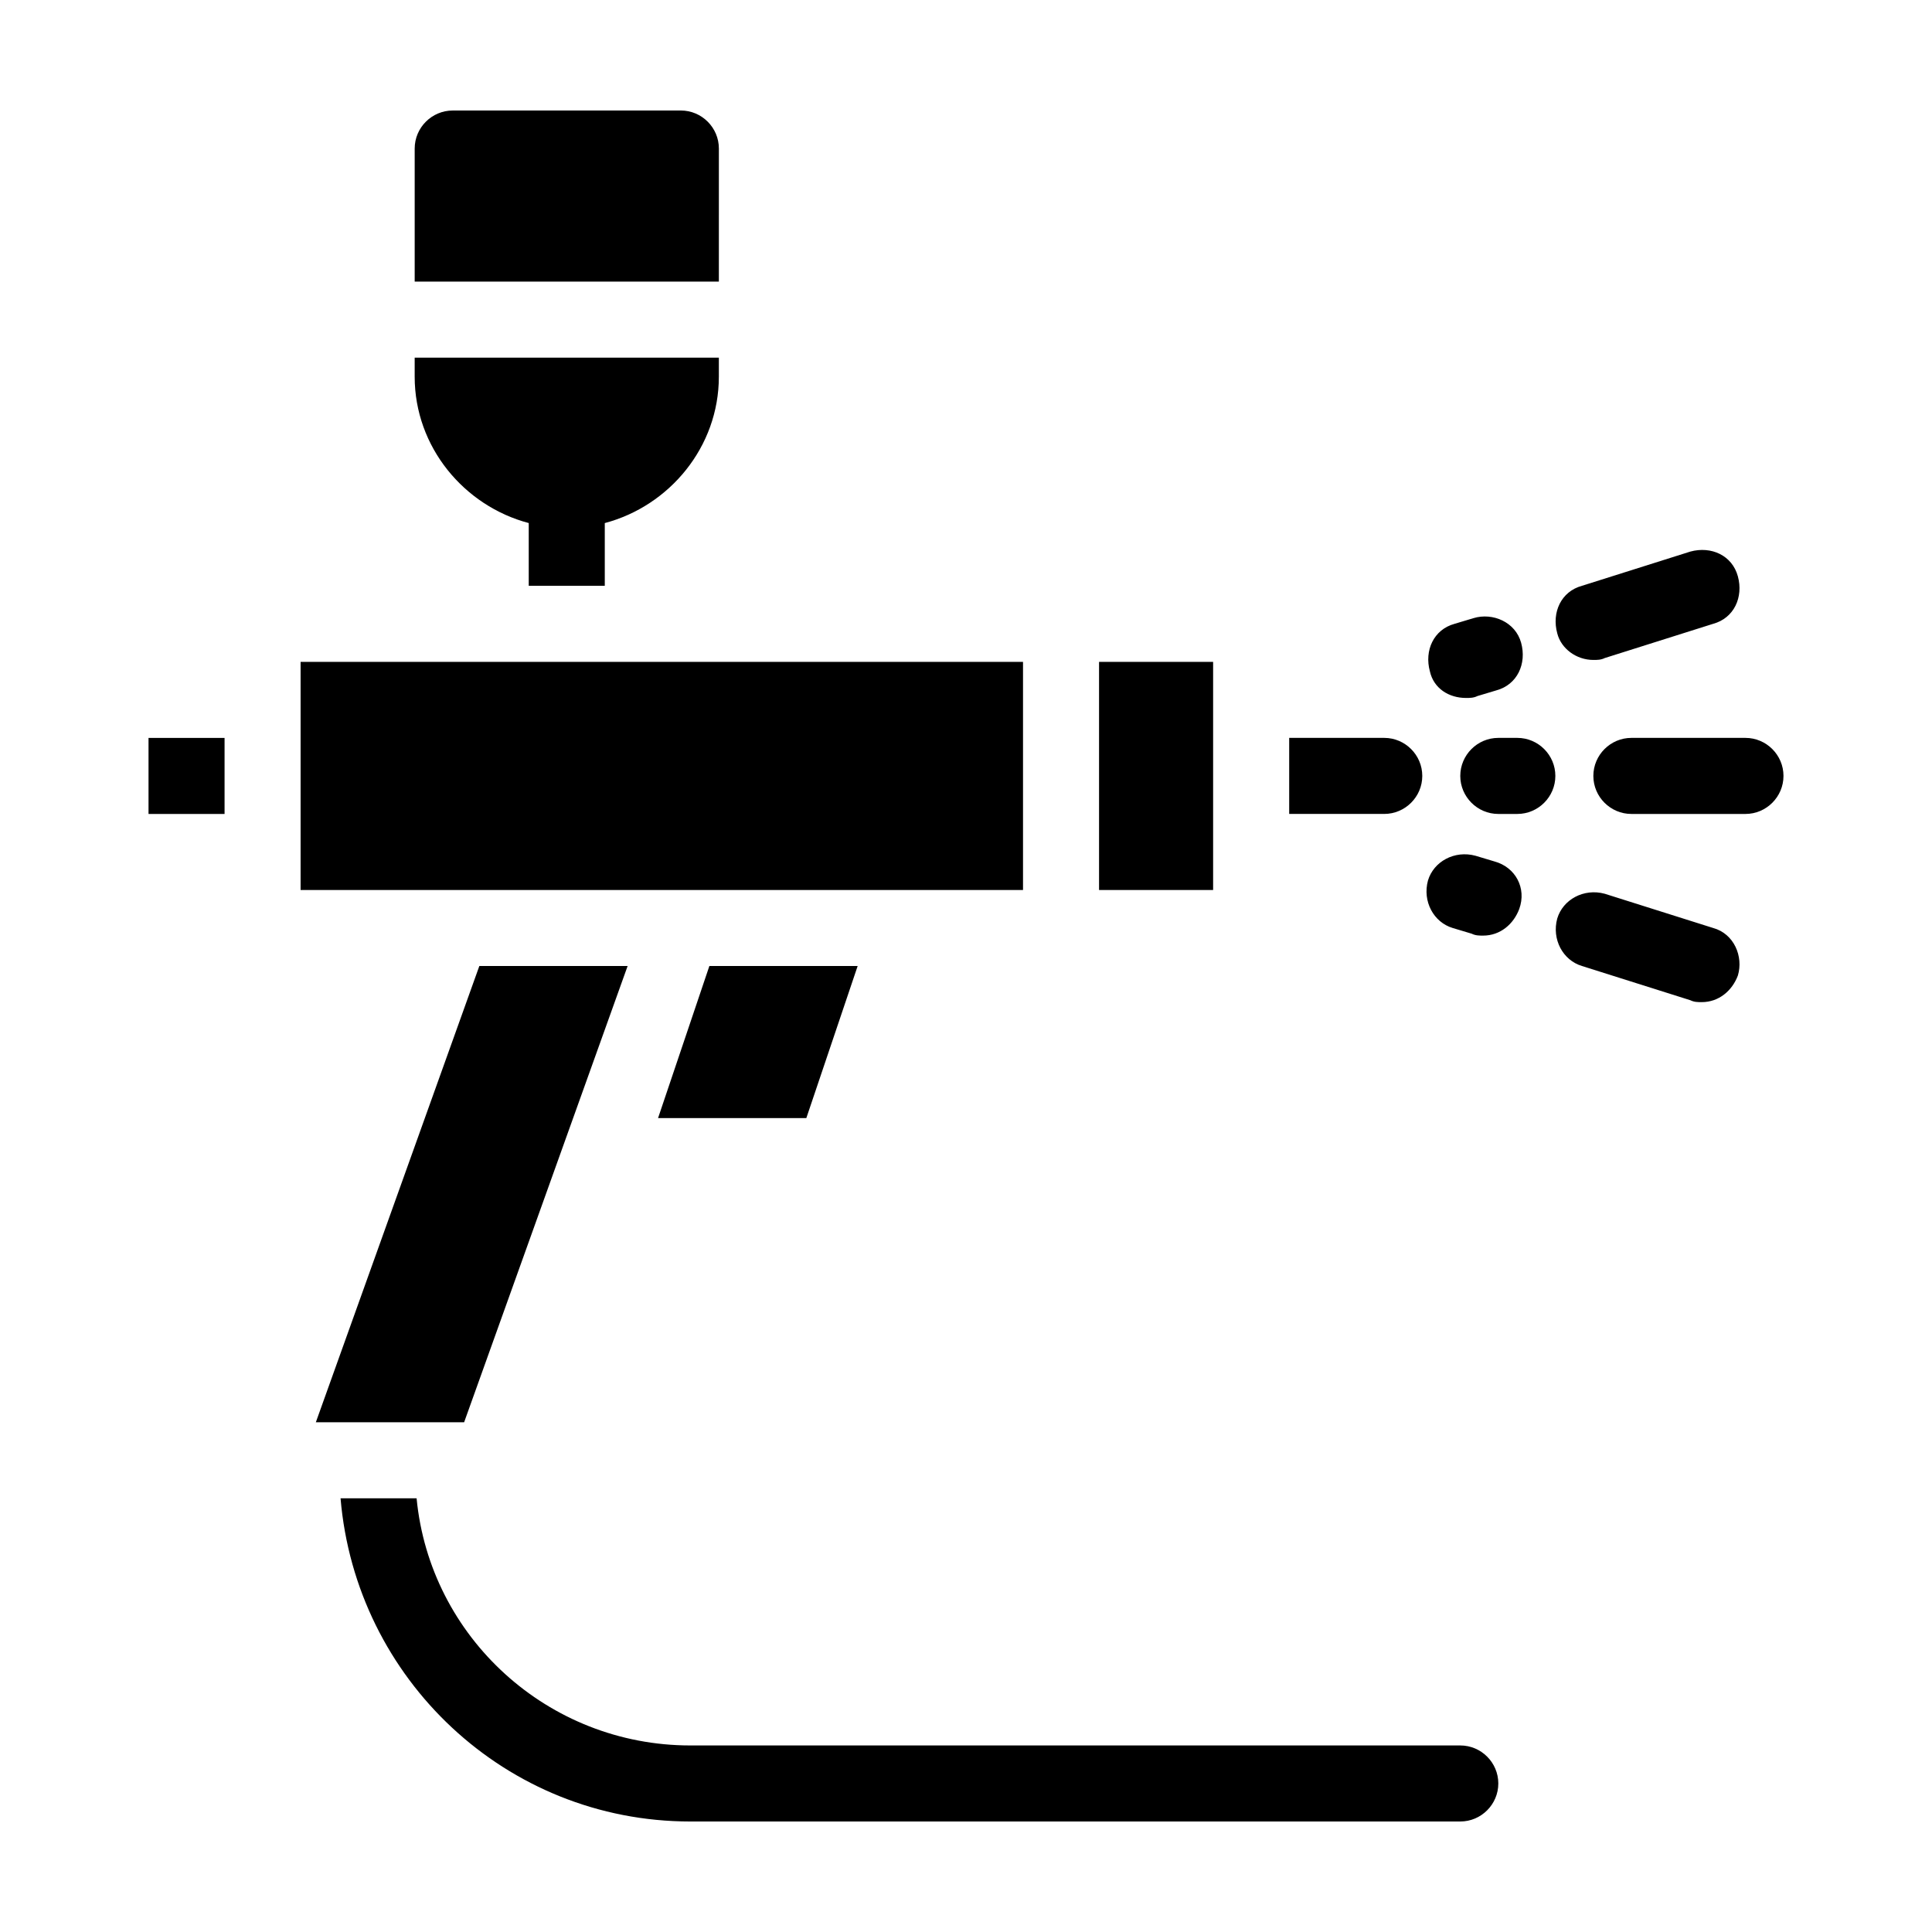 <?xml version="1.0" encoding="UTF-8"?>
<!-- Uploaded to: ICON Repo, www.svgrepo.com, Generator: ICON Repo Mixer Tools -->
<svg fill="#000000" width="800px" height="800px" version="1.1" viewBox="144 144 512 512" xmlns="http://www.w3.org/2000/svg">
 <path d="m510.84 359.7h-25.191v-20.152h25.191c5.543 0 10.078 4.535 10.078 10.078 0 5.539-4.535 10.074-10.078 10.074zm95.723-20.152h-30.23c-5.543 0-10.078 4.535-10.078 10.078 0 5.543 4.535 10.078 10.078 10.078h30.23c5.543 0 10.078-4.535 10.078-10.078 0-5.547-4.535-10.078-10.078-10.078zm-60.457 0h-5.039c-5.543 0-10.078 4.535-10.078 10.078 0 5.543 4.535 10.078 10.078 10.078h5.039c5.543 0 10.078-4.535 10.078-10.078 0-5.547-4.535-10.078-10.078-10.078zm20.152-20.656c1.008 0 2.016 0 3.023-0.504l28.719-9.07c5.543-1.512 8.062-7.055 6.551-12.594-1.512-5.543-7.055-8.062-12.594-6.551l-28.719 9.07c-5.543 1.512-8.062 7.055-6.551 12.594 1.008 4.031 5.039 7.055 9.57 7.055zm-33.754 10.074c1.008 0 2.016 0 3.023-0.504l5.039-1.512c5.543-1.512 8.062-7.055 6.551-12.594-1.512-5.543-7.559-8.062-12.594-6.551l-5.039 1.512c-5.543 1.512-8.062 7.055-6.551 12.594 1.008 4.535 5.035 7.055 9.57 7.055zm65.496 60.961-28.719-9.07c-5.543-1.512-11.082 1.512-12.594 6.551-1.512 5.543 1.512 11.082 6.551 12.594l28.719 9.07c1.008 0.504 2.016 0.504 3.023 0.504 4.535 0 8.062-3.023 9.574-7.055 1.504-5.035-1.012-11.082-6.555-12.594zm-313.88-107.31v16.629h20.152v-16.625c17.129-4.535 30.23-20.152 30.23-38.793v-5.039h-80.609v5.039c0 18.637 13.098 34.258 30.227 38.789zm255.94 89.68-5.039-1.512c-5.543-1.512-11.082 1.512-12.594 6.551-1.512 5.543 1.512 11.082 6.551 12.594l5.039 1.512c1.008 0.504 2.016 0.504 3.023 0.504 4.535 0 8.062-3.023 9.574-7.055 2.008-5.539-1.016-11.082-6.555-12.594zm-124.95-52.898h-191.45v60.457h191.45zm50.379 0h-30.23v60.457h30.23zm-282.13 40.305h20.152v-20.152h-20.152zm347.63 246.86h-204.04c-37.785 0-69.023-28.719-72.547-65.496h-20.152c4.031 47.863 43.832 85.648 92.699 85.648h204.04c5.543 0 10.078-4.535 10.078-10.078 0-5.539-4.535-10.074-10.078-10.074zm-196.48-423.2c0-5.543-4.535-10.078-10.078-10.078l-60.457 0.004c-5.543 0-10.078 4.535-10.078 10.078v35.266h80.609zm-24.184 216.64h-39.297l-43.328 120.91h39.297zm47.359 40.305 13.602-40.305h-39.297l-13.602 40.305z"/>
</svg>